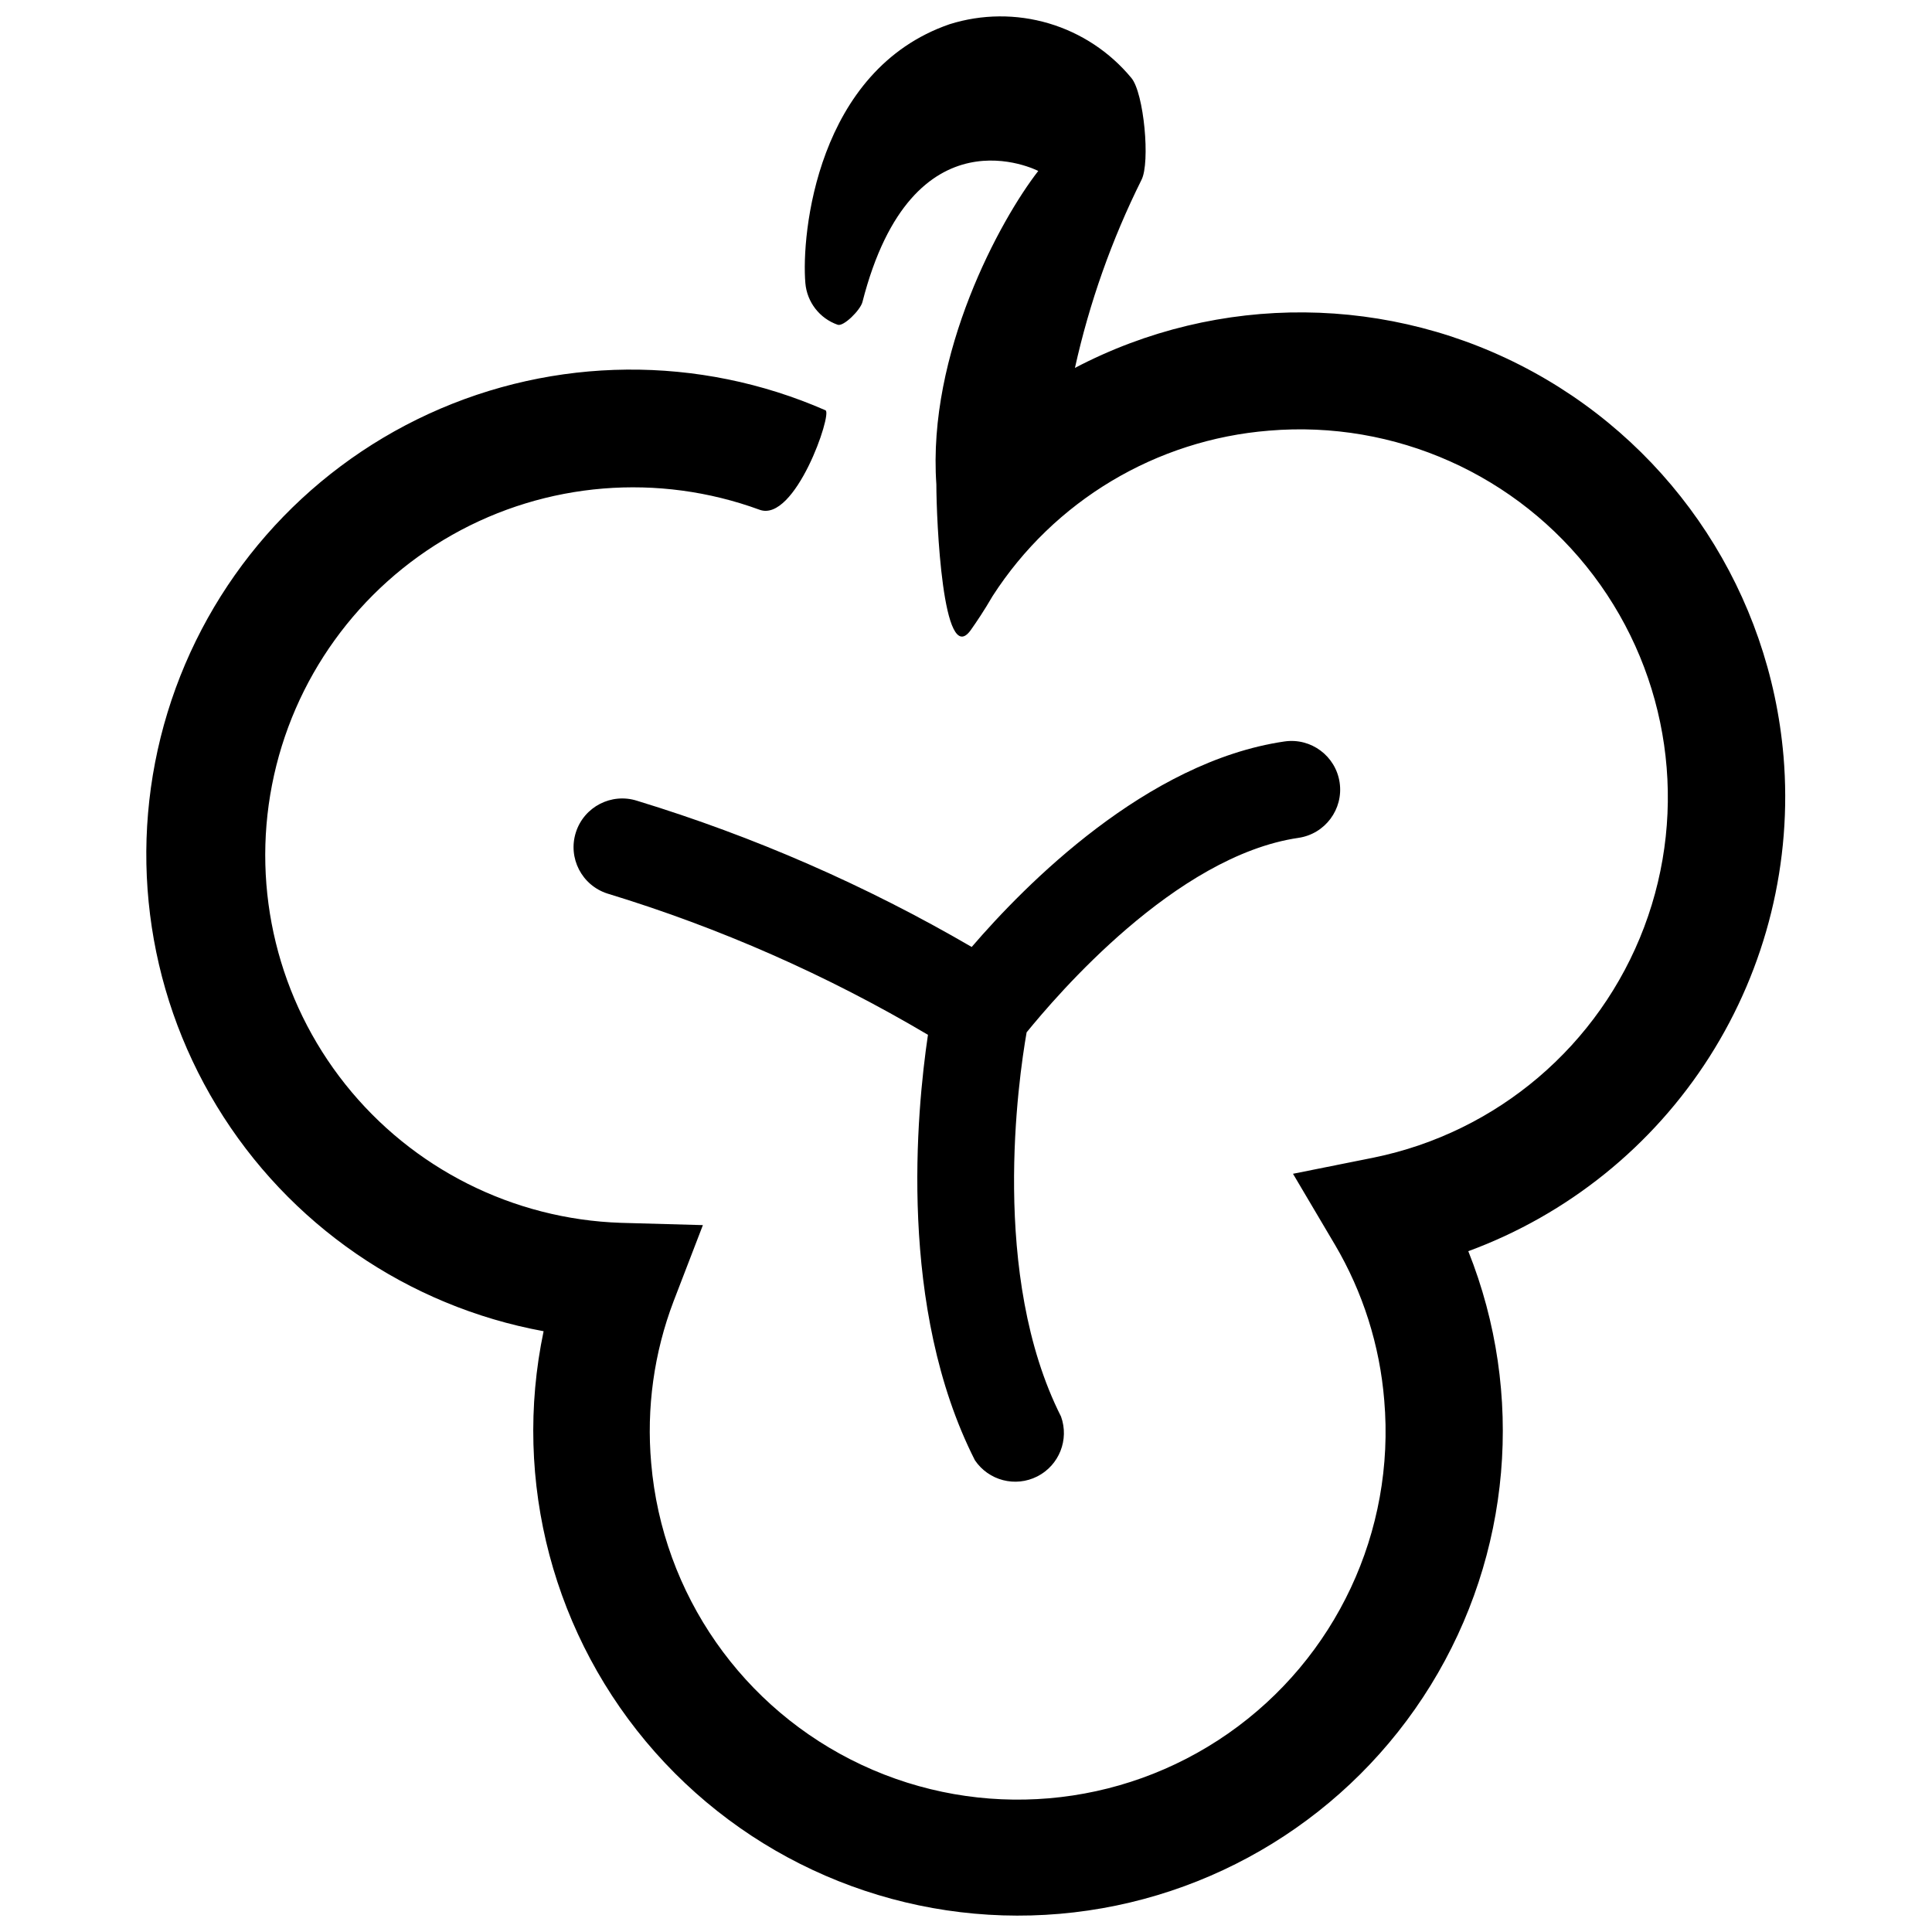 <?xml version="1.0" encoding="UTF-8"?>
<!-- The Best Svg Icon site in the world: iconSvg.co, Visit us! https://iconsvg.co -->
<svg width="800px" height="800px" version="1.1" viewBox="144 144 512 512" xmlns="http://www.w3.org/2000/svg">
 <defs>
  <clipPath id="a">
   <path d="m182 148.09h436v503.81h-436z"/>
  </clipPath>
 </defs>
 <g clip-path="url(#a)">
  <path d="m616.64 344.33c-3.676-42.883-28.57-81.078-66.32-101.75s-83.34-21.074-121.45-1.078c3.828-17.266 9.75-33.996 17.633-49.828 2.367-4.586 0.656-23.023-2.672-27.004-5.699-6.894-13.324-11.934-21.906-14.477-8.578-2.539-17.719-2.461-26.258 0.219-35.266 12.141-39.348 55.773-38.238 68.617v0.004c0.434 5.043 3.785 9.363 8.566 11.031 1.562 0.555 5.996-3.879 6.551-5.996 13.301-52.043 46.602-34.762 46.602-34.762-10.078 12.949-29.422 48.316-27.004 83.078 0 9.117 1.664 49.02 9.117 38.594 1.562-2.215 3.477-5.039 5.793-9.02 16.254-25.23 43.34-41.438 73.254-43.832 33.352-2.816 65.816 11.676 85.992 38.387 20.172 26.707 25.234 61.898 13.406 93.207-11.828 31.312-38.895 54.367-71.688 61.062l-21.363 4.281 11.082 18.742h0.004c7.438 12.602 11.918 26.73 13.098 41.312 2.969 34.703-12.801 68.355-41.367 88.277-28.57 19.926-65.598 23.094-97.133 8.316-31.539-14.781-52.797-45.262-55.77-79.965-1.293-14.574 0.738-29.254 5.945-42.926l7.758-20.152-21.766-0.605h0.004c-28.531-0.957-55.211-14.371-72.992-36.699-17.785-22.332-24.887-51.336-19.434-79.355 5.453-28.02 22.914-52.242 47.773-66.273s54.621-16.461 81.43-6.648c9.422 3.477 19.348-25.543 17.48-26.348v-0.004c-33.574-14.703-71.832-14.363-105.14 0.934-33.309 15.297-58.5 44.094-69.23 79.141-10.73 35.051-5.981 73.012 13.059 104.34 19.039 31.324 50.551 53.023 86.602 59.637-8.352 39.785 2.617 81.176 29.578 111.6 26.961 30.426 66.73 46.297 107.23 42.793 40.5-3.508 76.953-25.977 98.285-60.582s25.027-77.266 9.961-115.02c26.375-9.711 48.832-27.809 63.922-51.52 15.09-23.711 21.98-51.719 19.609-79.723z"/>
 </g>
 <path d="m488.11 366.04c7.055-1.031 11.938-7.582 10.91-14.637-1.031-7.055-7.582-11.938-14.637-10.906-36.527 5.34-68.668 37.934-82.875 54.461-27.965-16.293-57.719-29.293-88.672-38.742-6.789-2.172-14.051 1.574-16.223 8.363-2.172 6.789 1.574 14.051 8.363 16.223 29.703 9.047 58.223 21.613 84.941 37.434-3.023 20.453-8.012 72.445 12.445 112.75 3.641 5.391 10.727 7.227 16.523 4.281 5.801-2.945 8.5-9.746 6.297-15.867-18.844-37.332-11.285-89.426-9.117-101.82 7.809-9.574 39.348-46.754 72.043-51.539z"/>
</svg>